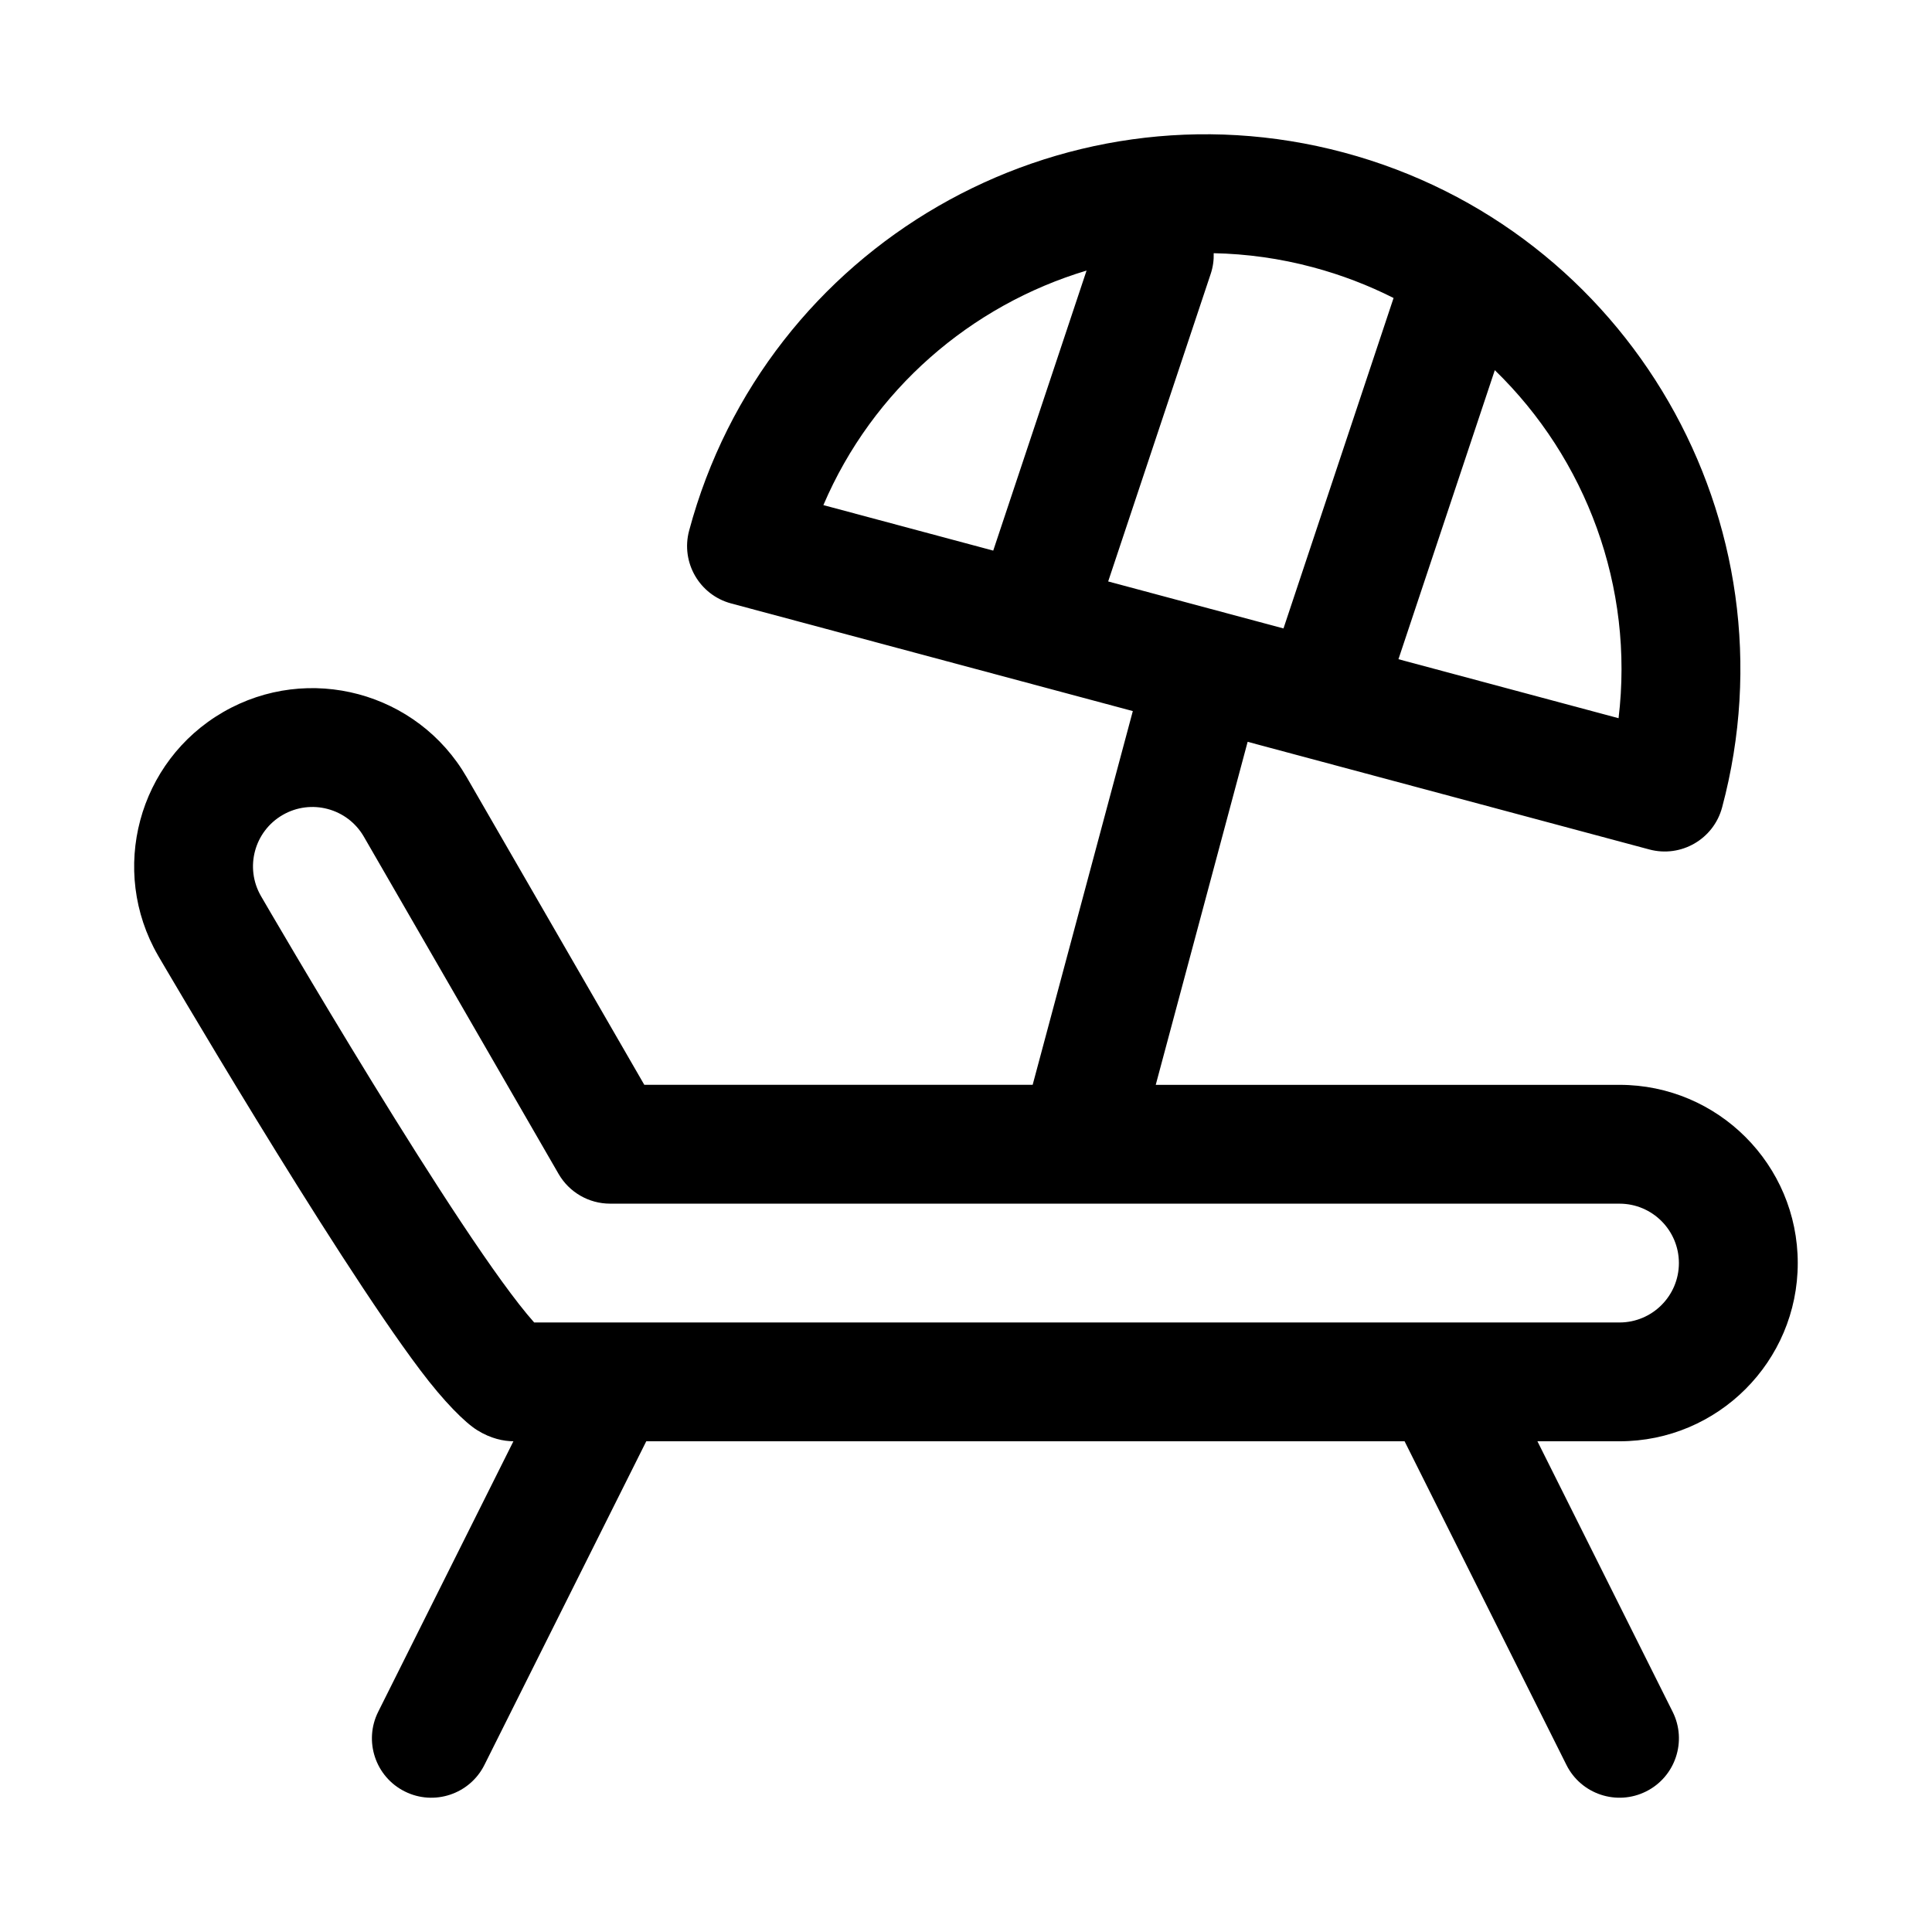 <?xml version="1.0" encoding="UTF-8"?>
<!-- The Best Svg Icon site in the world: iconSvg.co, Visit us! https://iconsvg.co -->
<svg fill="#000000" width="800px" height="800px" version="1.1" viewBox="144 144 512 512" xmlns="http://www.w3.org/2000/svg">
 <path d="m444.21 332.44-26.543 99.047h-102.92s-47.059-81.508-47.059-81.508c-13.035-22.578-41.941-30.324-64.52-17.285-22.578 13.035-30.324 41.941-17.285 64.52 0.016 0.016 0.031 0.031 0.031 0.062 0 0 45.816 78.453 69.461 109.83 6.312 8.391 11.855 13.887 15.082 15.902 3.668 2.281 7.023 2.914 9.605 2.945l-35.832 71.684c-3.891 7.762-0.738 17.238 7.039 21.113 7.762 3.891 17.238 0.738 21.113-7.039l42.887-85.758h200.96l42.887 85.758c3.871 7.777 13.352 10.926 21.113 7.039 7.777-3.871 10.926-13.352 7.039-21.113l-35.832-71.684h21.758c26.07 0 47.23-21.16 47.23-47.23 0-26.07-21.16-47.23-47.23-47.23h-122.91l24.355-90.906 106.45 28.527c8.406 2.25 17.035-2.738 19.285-11.133 20.23-75.539-24.656-153.3-100.2-173.55-75.539-20.23-153.3 24.656-173.55 100.2-2.25 8.406 2.738 17.035 11.133 19.285l106.46 28.527zm128.98 130.54h-143.14-0.582-123.8c-5.621 0-10.816-3.008-13.633-7.871l-51.609-89.379c-4.344-7.527-13.98-10.109-21.508-5.762-7.527 4.344-10.109 13.965-5.762 21.492 1.449 2.504 53.09 91.379 72.406 113.01h287.62c8.691 0 15.742-7.055 15.742-15.742 0-8.691-7.055-15.742-15.742-15.742zm-33.047-220.88c24.184 23.457 36.984 57.434 32.793 92.23l-58.332-15.633 25.535-76.594zm-74.5-31c0.062 1.812-0.188 3.684-0.805 5.512l-27.16 81.477 46.461 12.453 29.172-87.57c-6.676-3.371-13.793-6.109-21.301-8.125-8.801-2.363-17.648-3.574-26.371-3.746zm-33.691 4.598-24.734 74.219-45.012-12.059c13.098-30.637 39.125-52.965 69.746-62.156z" fill-rule="evenodd"/>
</svg>
